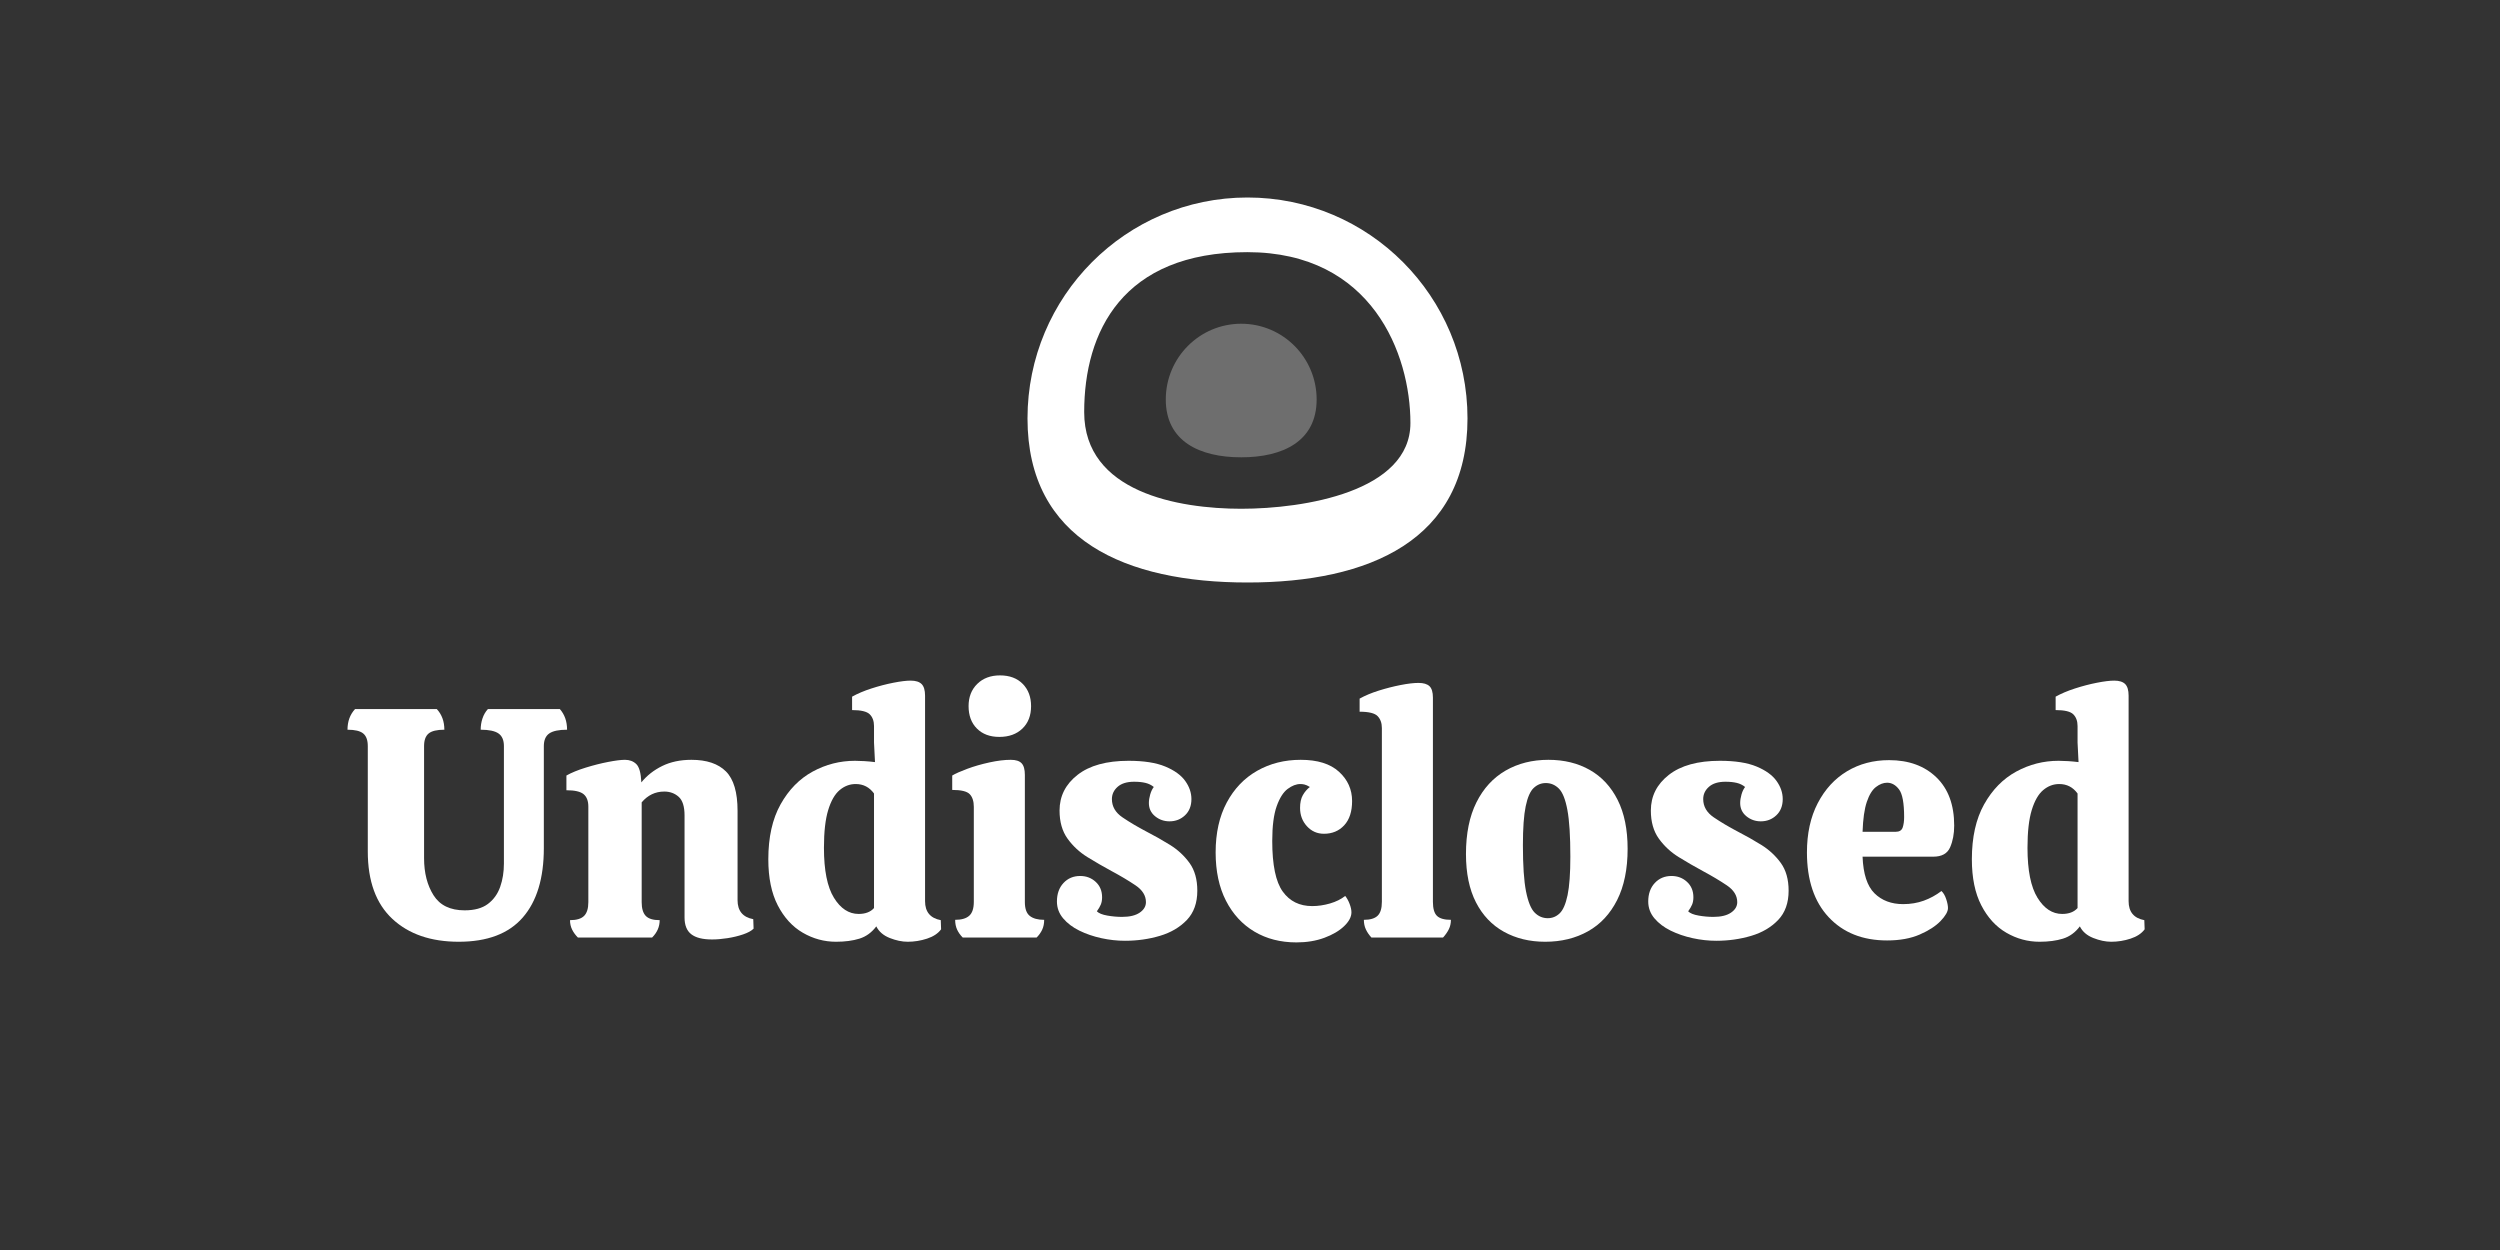 <?xml version="1.0" encoding="UTF-8"?>
<svg width="1000px" height="500px" viewBox="0 0 1000 500" version="1.1" xmlns="http://www.w3.org/2000/svg" xmlns:xlink="http://www.w3.org/1999/xlink">
    <rect x="0" y="0" width="1000" height="500" fill="#333333" stroke="none"/>
    <title>undisclosed 1</title>
    <g id="undisclosed-1" stroke="none" stroke-width="1" fill="none" fill-rule="evenodd">
        <g id="Undisclosed" transform="translate(139, 270.156)" fill="#FFFFFF" fill-rule="nonzero">
            <path d="M44.503,106.546 C33.334,106.546 24.477,103.491 17.932,97.383 C11.388,91.275 8.115,82.287 8.115,70.42 L8.115,28.273 C8.115,25.917 7.504,24.237 6.283,23.233 C5.061,22.23 2.967,21.728 0,21.728 C0,18.412 1.004,15.663 3.011,13.482 L35.733,13.482 C37.74,15.663 38.744,18.412 38.744,21.728 C35.777,21.728 33.683,22.23 32.461,23.233 C31.239,24.237 30.629,25.917 30.629,28.273 L30.629,73.168 C30.629,79.015 31.894,83.945 34.424,87.959 C36.955,91.973 41.1,93.98 46.859,93.98 C50.786,93.98 53.884,93.129 56.152,91.428 C58.421,89.726 60.057,87.457 61.061,84.621 C62.064,81.785 62.566,78.666 62.566,75.263 L62.566,28.273 C62.566,25.917 61.846,24.237 60.406,23.233 C58.967,22.23 56.589,21.728 53.273,21.728 C53.273,20.157 53.513,18.652 53.993,17.212 C54.473,15.772 55.193,14.529 56.152,13.482 L84.949,13.482 C86.868,15.663 87.828,18.412 87.828,21.728 C84.512,21.728 82.134,22.23 80.695,23.233 C79.255,24.237 78.535,25.917 78.535,28.273 L78.535,69.111 C78.535,81.153 75.721,90.402 70.092,96.86 C64.464,103.317 55.934,106.546 44.503,106.546 Z" id="Path"></path>
            <path d="M92.148,104.844 C91.188,103.884 90.424,102.837 89.857,101.703 C89.29,100.568 89.006,99.303 89.006,97.907 C91.624,97.907 93.5,97.34 94.635,96.205 C95.769,95.071 96.336,93.238 96.336,90.708 L96.336,52.487 C96.336,50.219 95.703,48.561 94.438,47.514 C93.173,46.466 90.882,45.943 87.566,45.943 L87.566,40.053 C89.573,38.918 92.126,37.871 95.224,36.911 C98.321,35.952 101.332,35.188 104.255,34.621 C107.178,34.054 109.425,33.77 110.996,33.77 C112.828,33.77 114.334,34.337 115.512,35.472 C116.69,36.606 117.366,39.049 117.541,42.801 C119.722,40.096 122.493,37.915 125.852,36.257 C129.212,34.599 133.117,33.77 137.567,33.77 C143.675,33.77 148.278,35.319 151.376,38.417 C154.474,41.514 156.023,46.772 156.023,54.189 L156.023,89.922 C156.023,94.198 158.117,96.729 162.305,97.514 L162.436,101.31 C161.564,102.183 160.167,102.946 158.248,103.601 C156.328,104.255 154.256,104.757 152.03,105.106 C149.805,105.455 147.733,105.629 145.813,105.629 C142.061,105.629 139.29,104.931 137.501,103.535 C135.713,102.139 134.818,99.914 134.818,96.86 L134.818,56.022 C134.818,52.444 134.033,49.957 132.462,48.561 C130.891,47.165 128.972,46.466 126.703,46.466 C123.125,46.466 120.115,47.906 117.671,50.786 L117.671,90.708 C117.671,93.238 118.217,95.071 119.308,96.205 C120.398,97.34 122.253,97.907 124.87,97.907 C124.87,100.525 123.867,102.837 121.86,104.844 L92.148,104.844 Z" id="Path"></path>
            <path d="M195.421,106.546 C190.709,106.546 186.28,105.346 182.135,102.946 C177.991,100.546 174.653,96.903 172.122,92.017 C169.592,87.13 168.326,80.978 168.326,73.561 C168.326,64.748 169.963,57.418 173.235,51.571 C176.507,45.725 180.783,41.362 186.062,38.482 C191.341,35.602 196.992,34.163 203.013,34.163 C204.147,34.163 205.412,34.206 206.808,34.294 C208.205,34.381 209.601,34.512 210.997,34.686 L210.604,26.833 L210.604,20.288 C210.604,18.281 210.037,16.71 208.903,15.576 C207.768,14.442 205.412,13.874 201.835,13.874 L201.835,8.508 C204.016,7.286 206.59,6.196 209.557,5.236 C212.524,4.276 215.447,3.512 218.327,2.945 C221.207,2.378 223.519,2.094 225.264,2.094 C227.271,2.094 228.733,2.552 229.649,3.469 C230.565,4.385 231.023,5.934 231.023,8.115 L231.023,90.315 C231.023,94.591 233.118,97.121 237.306,97.907 L237.437,101.572 C236.215,103.23 234.339,104.473 231.809,105.302 C229.278,106.131 226.704,106.546 224.086,106.546 C221.817,106.546 219.418,106.044 216.887,105.04 C214.357,104.037 212.568,102.488 211.521,100.394 C209.688,102.837 207.441,104.473 204.78,105.302 C202.118,106.131 198.999,106.546 195.421,106.546 Z M204.452,95.42 C207.157,95.42 209.208,94.635 210.604,93.064 L210.604,47.252 C208.772,44.721 206.329,43.456 203.274,43.456 C200.918,43.456 198.78,44.263 196.861,45.877 C194.941,47.492 193.414,50.153 192.28,53.862 C191.145,57.57 190.578,62.61 190.578,68.98 C190.578,77.968 191.909,84.621 194.57,88.941 C197.232,93.26 200.526,95.42 204.452,95.42 Z" id="Shape"></path>
            <path d="M260.736,24.608 C256.983,24.608 253.995,23.495 251.77,21.27 C249.545,19.045 248.432,16.056 248.432,12.304 C248.432,8.639 249.588,5.672 251.901,3.403 C254.213,1.134 257.245,-2.27373675e-13 260.998,-2.27373675e-13 C264.837,-2.27373675e-13 267.869,1.134 270.094,3.403 C272.32,5.672 273.432,8.639 273.432,12.304 C273.432,16.056 272.276,19.045 269.964,21.27 C267.651,23.495 264.575,24.608 260.736,24.608 Z M246.076,104.844 C245.116,103.884 244.374,102.837 243.851,101.703 C243.327,100.568 243.065,99.259 243.065,97.776 C245.596,97.776 247.472,97.231 248.694,96.14 C249.915,95.049 250.526,93.195 250.526,90.577 L250.526,52.618 C250.526,50.35 249.981,48.648 248.89,47.514 C247.799,46.379 245.465,45.812 241.887,45.812 L241.887,40.053 C243.196,39.267 245.203,38.373 247.908,37.37 C250.613,36.366 253.559,35.515 256.744,34.817 C259.929,34.119 262.786,33.77 265.317,33.77 C267.324,33.77 268.764,34.228 269.636,35.144 C270.509,36.061 270.945,37.609 270.945,39.791 L270.945,90.708 C270.945,93.326 271.6,95.158 272.909,96.205 C274.218,97.252 276.137,97.776 278.668,97.776 C278.668,99.259 278.406,100.568 277.882,101.703 C277.359,102.837 276.617,103.884 275.657,104.844 L246.076,104.844 Z" id="Shape"></path>
            <path d="M310.998,106.153 C307.857,106.153 304.693,105.804 301.508,105.106 C298.323,104.408 295.4,103.404 292.739,102.095 C290.077,100.786 287.918,99.15 286.26,97.187 C284.602,95.224 283.773,92.977 283.773,90.446 C283.773,87.392 284.645,84.927 286.39,83.051 C288.136,81.174 290.361,80.236 293.066,80.236 C295.509,80.236 297.582,81.022 299.283,82.592 C300.985,84.163 301.836,86.214 301.836,88.744 C301.836,89.879 301.661,90.86 301.312,91.689 C300.963,92.518 300.439,93.413 299.741,94.373 C300.527,95.158 301.923,95.725 303.93,96.074 C305.937,96.423 307.9,96.598 309.82,96.598 C312.874,96.598 315.23,96.031 316.888,94.896 C318.546,93.762 319.375,92.366 319.375,90.708 C319.375,88.09 317.979,85.843 315.187,83.967 C312.394,82.091 309.209,80.193 305.631,78.273 C302.403,76.528 299.196,74.674 296.011,72.71 C292.826,70.747 290.164,68.282 288.027,65.315 C285.889,62.348 284.82,58.596 284.82,54.058 C284.82,48.299 287.219,43.543 292.019,39.791 C296.818,36.039 303.624,34.163 312.438,34.163 C318.546,34.163 323.433,34.926 327.098,36.453 C330.763,37.98 333.424,39.9 335.082,42.212 C336.74,44.525 337.569,46.946 337.569,49.477 C337.569,52.182 336.718,54.342 335.017,55.956 C333.315,57.57 331.243,58.378 328.799,58.378 C326.618,58.378 324.698,57.701 323.04,56.349 C321.382,54.996 320.553,53.229 320.553,51.048 C320.553,50.001 320.728,48.866 321.077,47.644 C321.426,46.423 321.906,45.419 322.516,44.634 C321.557,43.849 320.444,43.303 319.179,42.998 C317.913,42.692 316.408,42.54 314.663,42.54 C311.783,42.54 309.58,43.216 308.053,44.569 C306.526,45.921 305.762,47.557 305.762,49.477 C305.762,52.444 307.18,54.887 310.016,56.807 C312.852,58.727 316.016,60.603 319.506,62.435 C322.735,64.093 325.898,65.882 328.996,67.802 C332.093,69.721 334.689,72.121 336.784,75.001 C338.878,77.88 339.925,81.589 339.925,86.127 C339.925,91.013 338.529,94.918 335.737,97.841 C332.944,100.765 329.345,102.881 324.938,104.19 C320.531,105.498 315.885,106.153 310.998,106.153 Z" id="Path"></path>
            <path d="M379.585,106.807 C373.215,106.807 367.609,105.368 362.766,102.488 C357.923,99.608 354.127,95.485 351.378,90.119 C348.629,84.752 347.255,78.317 347.255,70.812 C347.255,63.046 348.738,56.392 351.705,50.851 C354.672,45.31 358.73,41.078 363.878,38.155 C369.027,35.232 374.829,33.77 381.287,33.77 C388.006,33.77 393.111,35.363 396.601,38.548 C400.091,41.733 401.837,45.637 401.837,50.262 C401.837,54.451 400.79,57.679 398.695,59.948 C396.601,62.217 393.896,63.351 390.58,63.351 C387.875,63.351 385.606,62.348 383.774,60.341 C381.941,58.334 381.025,55.891 381.025,53.011 C381.025,50.917 381.396,49.215 382.138,47.906 C382.879,46.597 383.817,45.507 384.952,44.634 C384.079,44.11 383.359,43.783 382.792,43.652 C382.225,43.521 381.679,43.456 381.156,43.456 C379.498,43.456 377.796,44.11 376.051,45.419 C374.306,46.728 372.844,49.041 371.666,52.357 C370.488,55.672 369.899,60.297 369.899,66.231 C369.899,75.83 371.295,82.571 374.088,86.454 C376.88,90.337 380.807,92.278 385.868,92.278 C388.224,92.278 390.602,91.929 393.002,91.231 C395.401,90.533 397.43,89.53 399.088,88.221 C399.786,89.093 400.375,90.162 400.855,91.428 C401.335,92.693 401.575,93.806 401.575,94.765 C401.575,96.598 400.593,98.452 398.63,100.328 C396.666,102.204 394.027,103.753 390.711,104.975 C387.395,106.197 383.686,106.807 379.585,106.807 Z" id="Path"></path>
            <path d="M409.559,104.844 C408.599,103.797 407.858,102.706 407.334,101.572 C406.811,100.437 406.549,99.172 406.549,97.776 C409.079,97.776 410.912,97.231 412.046,96.14 C413.181,95.049 413.748,93.195 413.748,90.577 L413.748,21.074 C413.748,19.067 413.181,17.474 412.046,16.296 C410.912,15.118 408.512,14.529 404.847,14.529 L404.847,9.293 C407.029,8.072 409.581,7.003 412.504,6.086 C415.428,5.17 418.329,4.428 421.209,3.861 C424.088,3.294 426.488,3.011 428.408,3.011 C430.415,3.011 431.876,3.447 432.793,4.319 C433.709,5.192 434.167,6.719 434.167,8.901 L434.167,90.577 C434.167,93.282 434.712,95.158 435.803,96.205 C436.894,97.252 438.748,97.776 441.366,97.776 C441.366,99.172 441.082,100.437 440.515,101.572 C439.948,102.706 439.184,103.797 438.224,104.844 L409.559,104.844 Z" id="Path"></path>
            <path d="M479.063,106.546 C472.867,106.546 467.37,105.215 462.57,102.553 C457.771,99.892 454.041,95.965 451.379,90.773 C448.718,85.581 447.387,79.146 447.387,71.467 C447.387,63.264 448.783,56.371 451.575,50.786 C454.368,45.201 458.251,40.969 463.225,38.089 C468.199,35.21 473.914,33.77 480.372,33.77 C486.654,33.77 492.174,35.123 496.929,37.828 C501.685,40.533 505.394,44.525 508.055,49.804 C510.717,55.083 512.047,61.606 512.047,69.372 C512.047,77.488 510.651,84.316 507.859,89.857 C505.066,95.398 501.183,99.565 496.209,102.357 C491.236,105.149 485.52,106.546 479.063,106.546 Z M480.11,97.121 C481.942,97.121 483.535,96.467 484.887,95.158 C486.24,93.849 487.287,91.428 488.029,87.894 C488.77,84.36 489.141,79.233 489.141,72.514 C489.141,64.311 488.749,58.094 487.963,53.862 C487.178,49.63 486.043,46.772 484.56,45.288 C483.077,43.805 481.331,43.063 479.324,43.063 C477.492,43.063 475.878,43.718 474.481,45.027 C473.085,46.336 472.016,48.779 471.275,52.357 C470.533,55.934 470.162,61.126 470.162,67.933 C470.162,76.048 470.576,82.2 471.405,86.388 C472.234,90.577 473.391,93.413 474.874,94.896 C476.358,96.38 478.103,97.121 480.11,97.121 Z" id="Shape"></path>
            <path d="M547.519,106.153 C544.377,106.153 541.214,105.804 538.029,105.106 C534.844,104.408 531.921,103.404 529.259,102.095 C526.598,100.786 524.438,99.15 522.78,97.187 C521.122,95.224 520.293,92.977 520.293,90.446 C520.293,87.392 521.166,84.927 522.911,83.051 C524.656,81.174 526.882,80.236 529.587,80.236 C532.03,80.236 534.102,81.022 535.804,82.592 C537.506,84.163 538.356,86.214 538.356,88.744 C538.356,89.879 538.182,90.86 537.833,91.689 C537.484,92.518 536.96,93.413 536.262,94.373 C537.048,95.158 538.444,95.725 540.451,96.074 C542.458,96.423 544.421,96.598 546.341,96.598 C549.395,96.598 551.751,96.031 553.409,94.896 C555.067,93.762 555.896,92.366 555.896,90.708 C555.896,88.09 554.5,85.843 551.707,83.967 C548.915,82.091 545.73,80.193 542.152,78.273 C538.924,76.528 535.717,74.674 532.532,72.71 C529.347,70.747 526.685,68.282 524.547,65.315 C522.409,62.348 521.341,58.596 521.341,54.058 C521.341,48.299 523.74,43.543 528.54,39.791 C533.339,36.039 540.145,34.163 548.959,34.163 C555.067,34.163 559.954,34.926 563.618,36.453 C567.283,37.98 569.945,39.9 571.603,42.212 C573.261,44.525 574.09,46.946 574.09,49.477 C574.09,52.182 573.239,54.342 571.537,55.956 C569.836,57.57 567.763,58.378 565.32,58.378 C563.139,58.378 561.219,57.701 559.561,56.349 C557.903,54.996 557.074,53.229 557.074,51.048 C557.074,50.001 557.248,48.866 557.597,47.644 C557.947,46.423 558.426,45.419 559.037,44.634 C558.077,43.849 556.965,43.303 555.7,42.998 C554.434,42.692 552.929,42.54 551.184,42.54 C548.304,42.54 546.101,43.216 544.574,44.569 C543.047,45.921 542.283,47.557 542.283,49.477 C542.283,52.444 543.701,54.887 546.537,56.807 C549.373,58.727 552.536,60.603 556.027,62.435 C559.255,64.093 562.419,65.882 565.516,67.802 C568.614,69.721 571.21,72.121 573.304,75.001 C575.399,77.88 576.446,81.589 576.446,86.127 C576.446,91.013 575.05,94.918 572.257,97.841 C569.465,100.765 565.865,102.881 561.459,104.19 C557.052,105.498 552.405,106.153 547.519,106.153 Z" id="Path"></path>
            <path d="M615.844,106.022 C606.071,106.022 598.283,102.924 592.48,96.729 C586.677,90.533 583.776,81.894 583.776,70.812 C583.776,63.221 585.216,56.654 588.095,51.113 C590.975,45.572 594.88,41.318 599.81,38.351 C604.74,35.384 610.347,33.901 616.63,33.901 C624.483,33.901 630.788,36.191 635.543,40.773 C640.299,45.354 642.677,51.789 642.677,60.079 C642.677,63.395 642.132,66.297 641.041,68.783 C639.95,71.27 637.703,72.514 634.3,72.514 L606.027,72.514 C606.289,79.407 607.882,84.294 610.805,87.174 C613.728,90.053 617.546,91.493 622.258,91.493 C625.225,91.493 627.973,91.035 630.504,90.119 C633.035,89.203 635.391,87.915 637.572,86.257 C638.357,86.956 638.99,88.024 639.47,89.464 C639.95,90.904 640.19,92.104 640.19,93.064 C640.19,94.46 639.208,96.183 637.245,98.234 C635.282,100.285 632.489,102.095 628.868,103.666 C625.247,105.237 620.905,106.022 615.844,106.022 Z M606.027,62.566 L619.247,62.566 C620.731,62.566 621.669,61.999 622.062,60.865 C622.454,59.73 622.651,58.334 622.651,56.676 C622.651,51.091 621.974,47.405 620.622,45.616 C619.269,43.827 617.677,42.932 615.844,42.932 C614.361,42.932 612.877,43.5 611.394,44.634 C609.91,45.768 608.689,47.754 607.729,50.59 C606.769,53.426 606.202,57.418 606.027,62.566 Z" id="Shape"></path>
            <path d="M676.84,106.546 C672.127,106.546 667.699,105.346 663.554,102.946 C659.409,100.546 656.071,96.903 653.541,92.017 C651.01,87.13 649.745,80.978 649.745,73.561 C649.745,64.748 651.381,57.418 654.653,51.571 C657.926,45.725 662.202,41.362 667.481,38.482 C672.76,35.602 678.41,34.163 684.431,34.163 C685.566,34.163 686.831,34.206 688.227,34.294 C689.623,34.381 691.019,34.512 692.416,34.686 L692.023,26.833 L692.023,20.288 C692.023,18.281 691.456,16.71 690.321,15.576 C689.187,14.442 686.831,13.874 683.253,13.874 L683.253,8.508 C685.435,7.286 688.009,6.196 690.976,5.236 C693.943,4.276 696.866,3.512 699.746,2.945 C702.625,2.378 704.938,2.094 706.683,2.094 C708.69,2.094 710.151,2.552 711.068,3.469 C711.984,4.385 712.442,5.934 712.442,8.115 L712.442,90.315 C712.442,94.591 714.536,97.121 718.725,97.907 L718.856,101.572 C717.634,103.23 715.758,104.473 713.227,105.302 C710.697,106.131 708.123,106.546 705.505,106.546 C703.236,106.546 700.836,106.044 698.306,105.04 C695.775,104.037 693.986,102.488 692.939,100.394 C691.107,102.837 688.86,104.473 686.198,105.302 C683.537,106.131 680.417,106.546 676.84,106.546 Z M685.871,95.42 C688.576,95.42 690.627,94.635 692.023,93.064 L692.023,47.252 C690.19,44.721 687.747,43.456 684.693,43.456 C682.337,43.456 680.199,44.263 678.279,45.877 C676.36,47.492 674.833,50.153 673.698,53.862 C672.564,57.57 671.997,62.61 671.997,68.98 C671.997,77.968 673.327,84.621 675.989,88.941 C678.65,93.26 681.944,95.42 685.871,95.42 Z" id="Shape"></path>
        </g>
        <g id="Group" transform="translate(411, 79)">
            <path d="M88,0 C136.601,0 176,39.564 176,88.368 C176,137.172 136.601,154 88,154 C39.399,154 0,137.172 0,88.368 C0,39.564 39.399,0 88,0 Z M87.923,21.863 C37.937,21.863 22.675,53.772 22.675,85.843 C22.675,117.914 60.343,124.504 85.486,124.504 C110.629,124.504 153.171,117.675 153.171,90.213 C153.171,62.75 137.908,21.863 87.923,21.863 Z" id="Combined-Shape" fill="#FFFFFF"></path>
            <path d="M85.486,103.925 C102.149,103.925 115.657,97.526 115.657,80.793 C115.657,64.06 102.149,50.496 85.486,50.496 C68.822,50.496 55.314,64.06 55.314,80.793 C55.314,97.526 68.822,103.925 85.486,103.925 Z" id="Oval" fill="#6E6E6E"></path>
        </g>
    </g>
</svg>